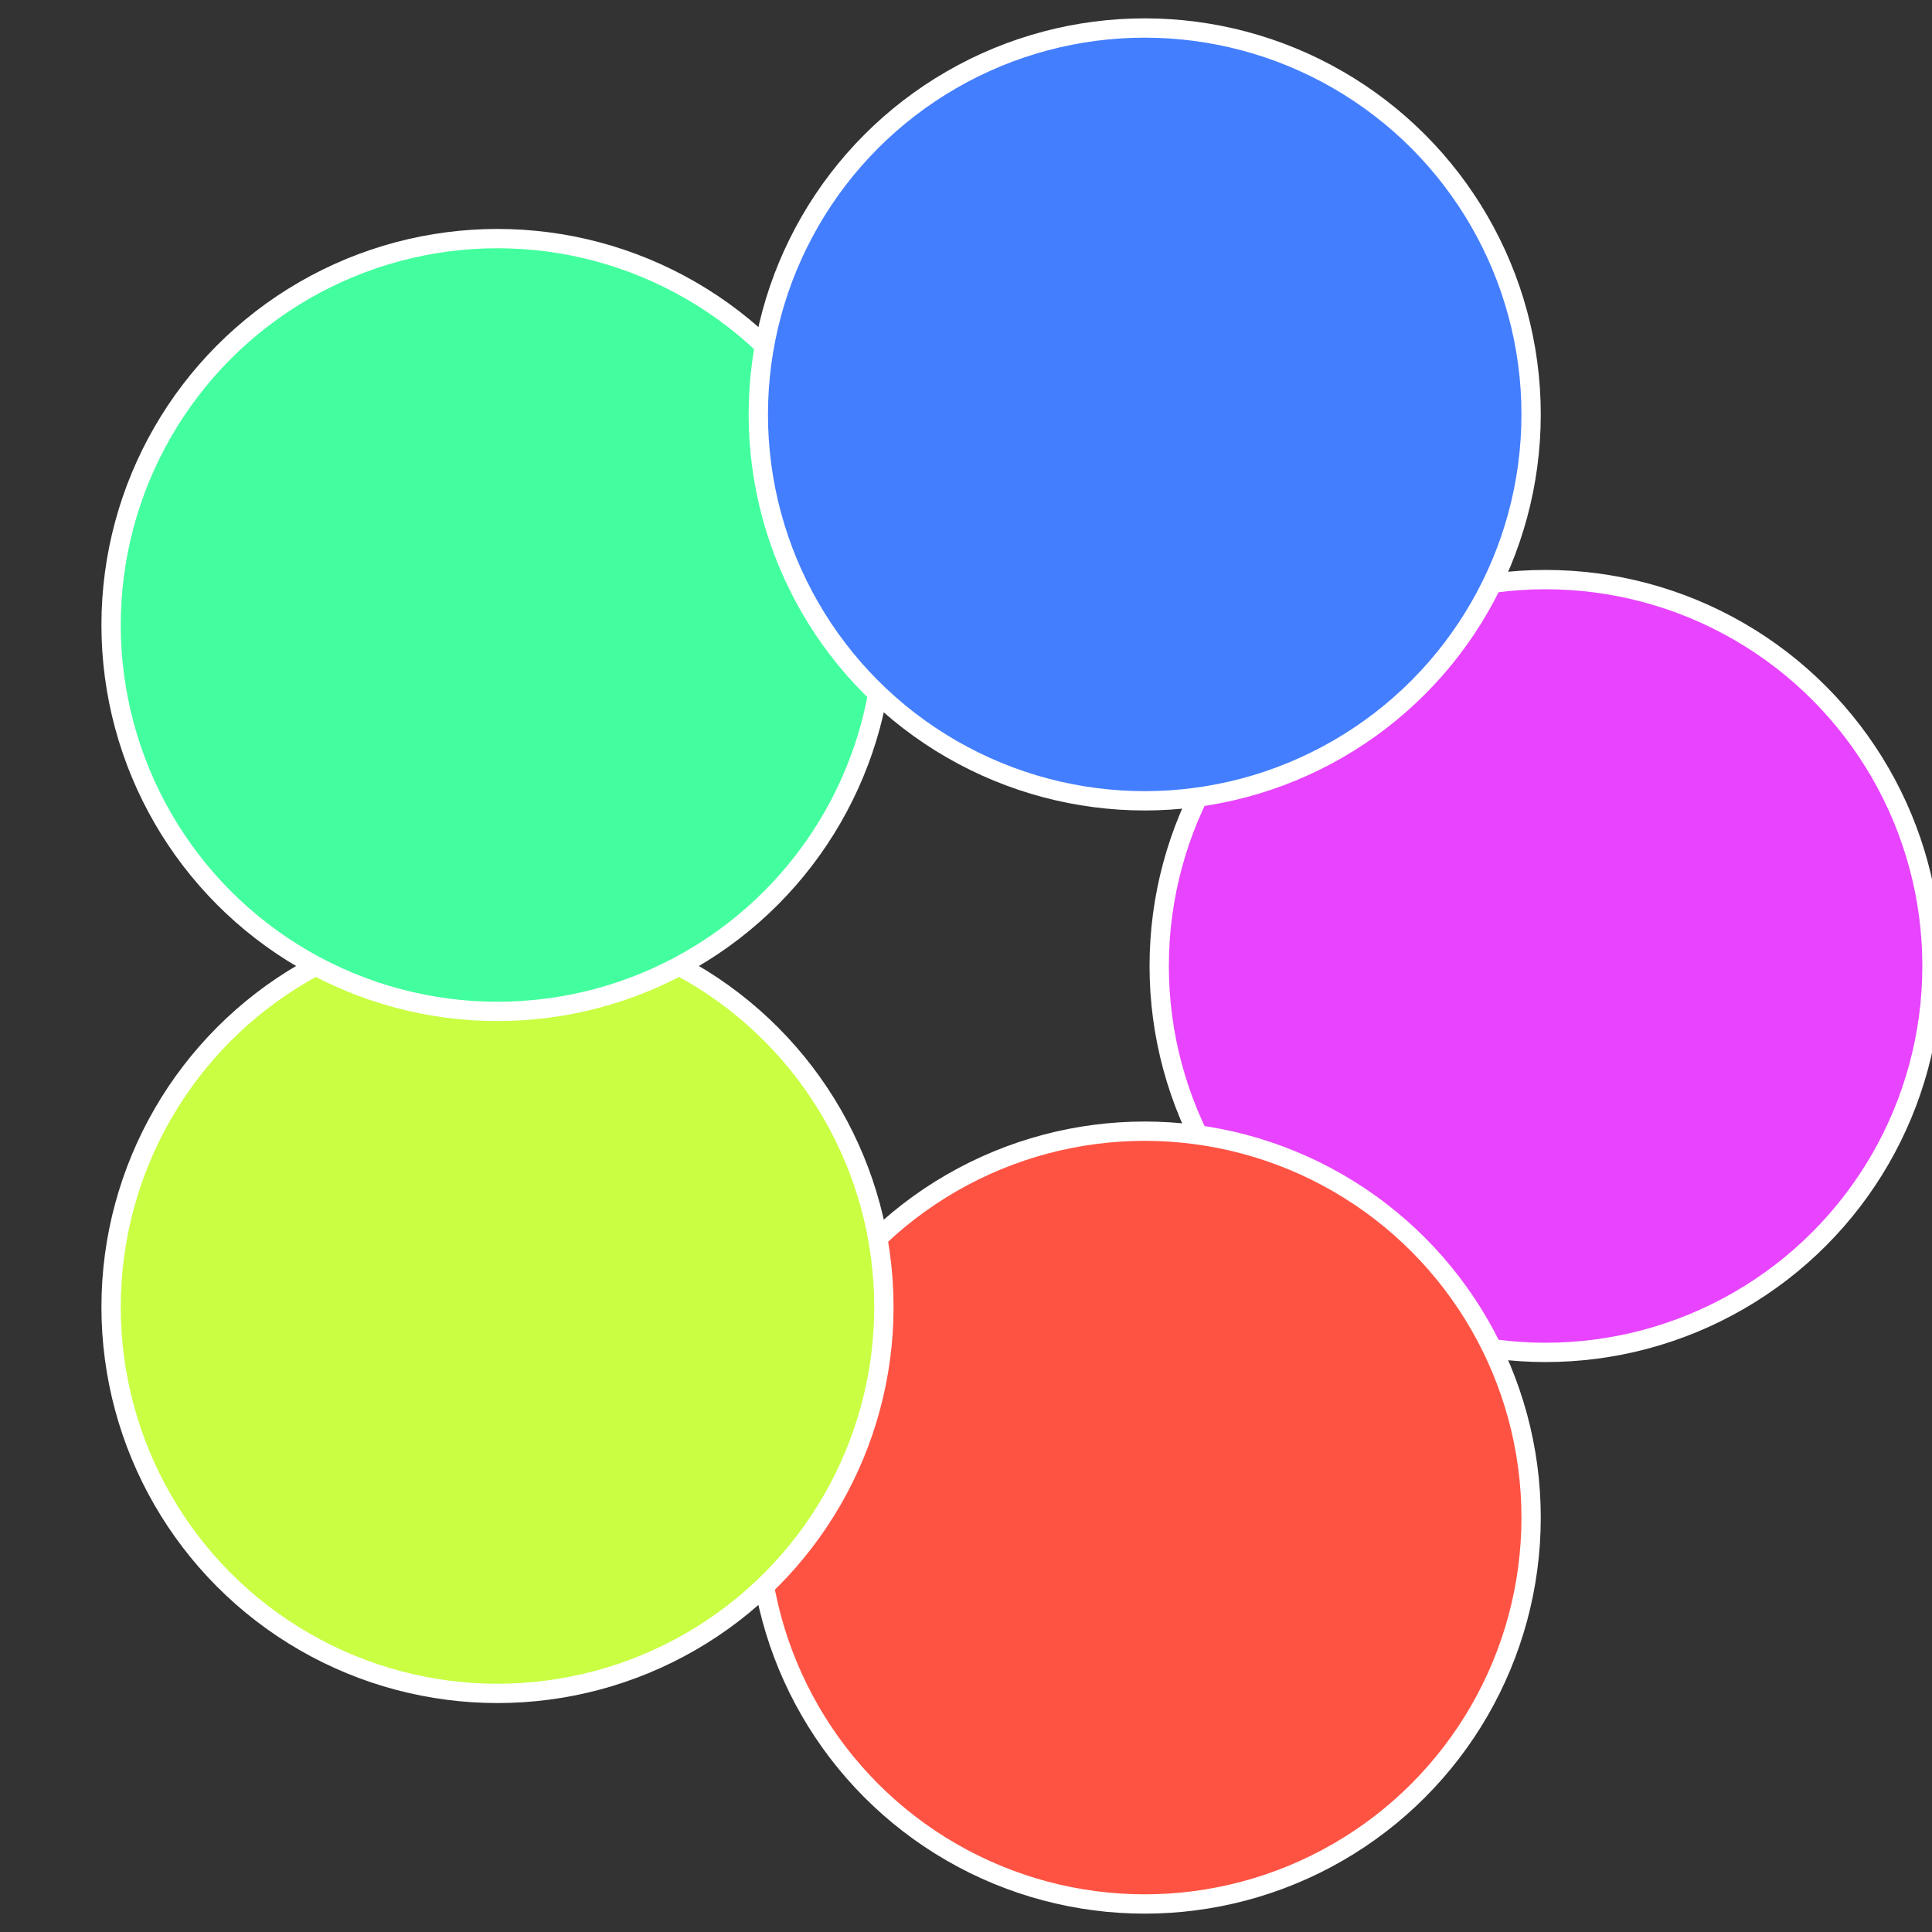 <?xml version="1.0" standalone="no"?>
<svg width="500" height="500" viewBox="-1 -1 2 2" xmlns="http://www.w3.org/2000/svg">
 
                <rect x="-1" y="-1" width="2" height="2" fill="#333333" stroke="none"/>
 
                <circle cx="0.6" cy="0" r="0.4" fill="#e843fe" stroke="#fff" stroke-width="1%" />
             
                <circle cx="0.185" cy="0.571" r="0.4" fill="#fe5343" stroke="#fff" stroke-width="1%" />
             
                <circle cx="-0.485" cy="0.353" r="0.4" fill="#c9fe43" stroke="#fff" stroke-width="1%" />
             
                <circle cx="-0.485" cy="-0.353" r="0.4" fill="#43fe9e" stroke="#fff" stroke-width="1%" />
             
                <circle cx="0.185" cy="-0.571" r="0.4" fill="#437efe" stroke="#fff" stroke-width="1%" />
            </svg>
